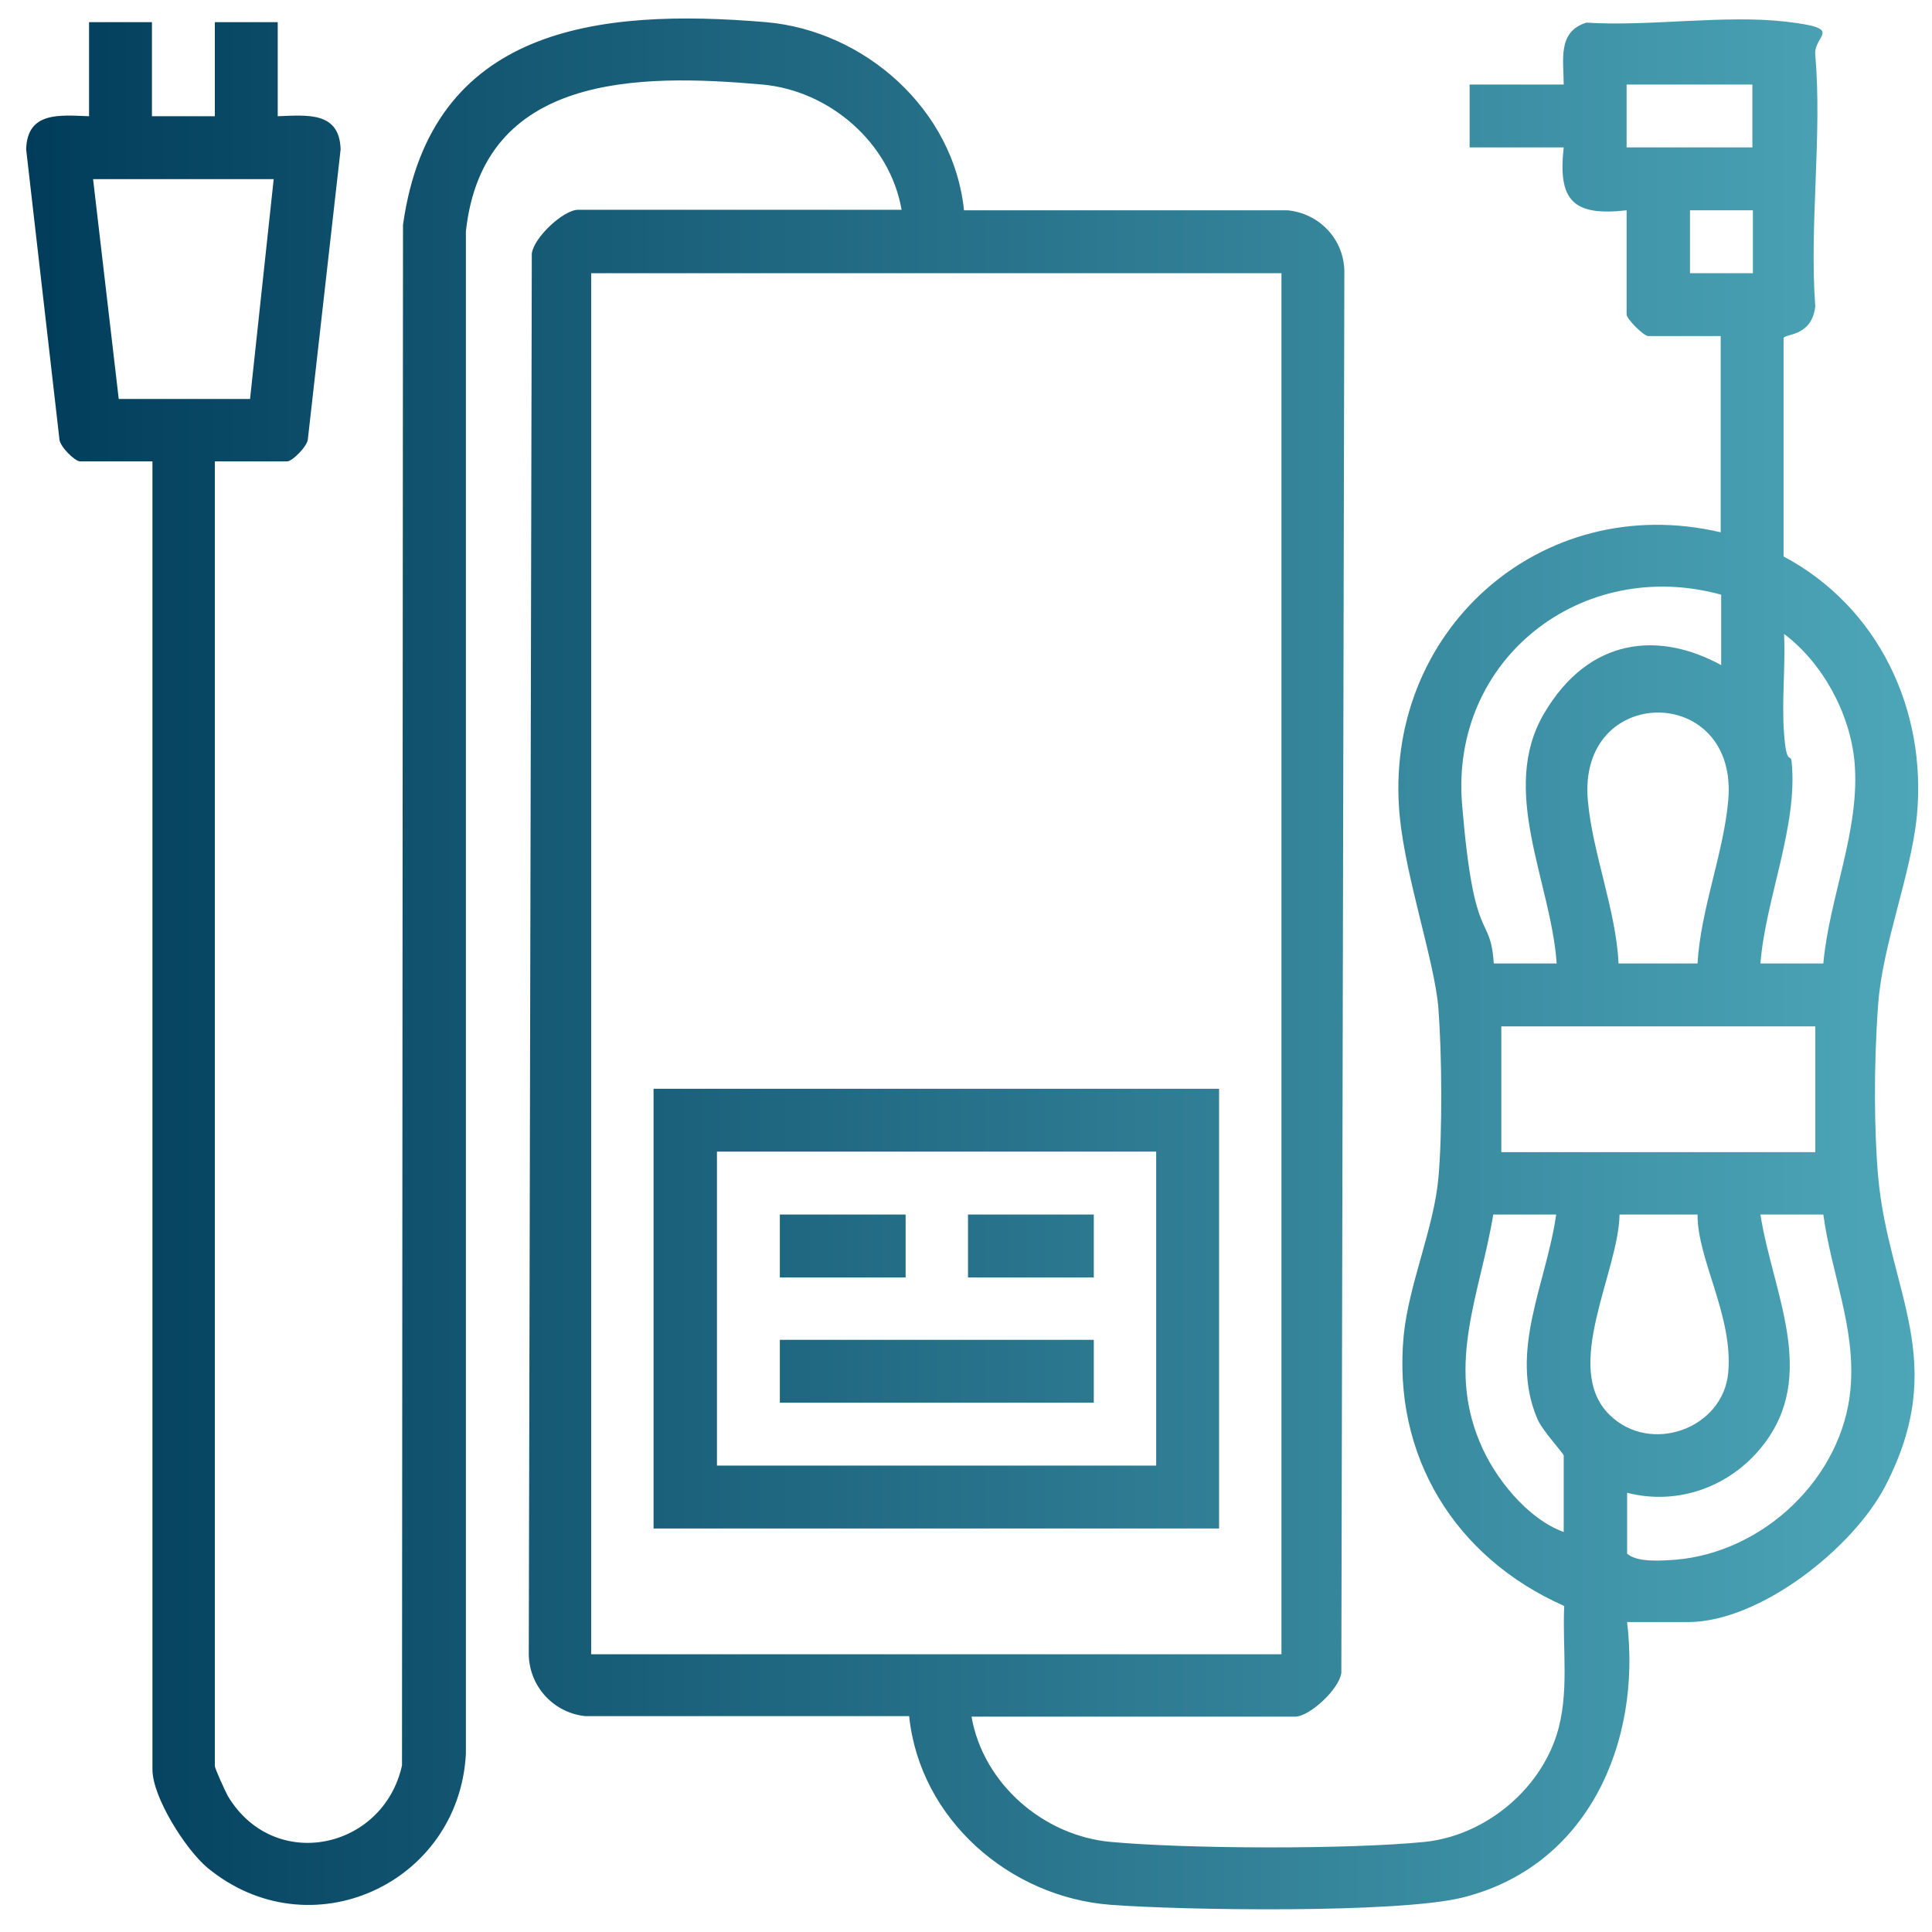<svg xmlns="http://www.w3.org/2000/svg" viewBox="0 0 384 384"><defs><linearGradient id="a" data-name="Sfumatura senza nome" x1="5.2" y1="191.6" x2="381.3" y2="191.6" gradientUnits="userSpaceOnUse"><stop offset="0" stop-color="#013d5b"></stop><stop offset="1" stop-color="#4da6b8"></stop></linearGradient></defs><path d="M30.2 4.4v18.7h12.5V4.4h12.5v18.7c5.8-.2 12.3-1 12.5 6.6l-6.5 57.5c0 1.4-3.1 4.5-4.1 4.5H42.7V351c0 .5 2.1 5.1 2.6 6 9.2 15.3 30.9 10.6 34.6-6.1l.2-306.2c5.5-39.4 38.8-43.1 72.1-40.3 19.8 1.7 37.4 17.5 39.4 37.4h64.3c6.3.6 11.2 5.7 11.3 12.1l-.6 278.6c-.4 3.2-6.3 8.7-9.2 8.7h-64.3c2.3 13.3 14.3 23.7 27.7 24.9 15.3 1.4 47.1 1.5 62.3 0 11.8-1.2 22.7-10 26.3-21.3 2.6-8.2 1.1-17.1 1.5-25.6-21.7-9.6-34.2-29.8-31.9-53.8 1-10.1 6-21.3 6.9-31.3.8-9 .7-24.4 0-33.6s-6.5-25.9-7.7-38.3c-3.5-36.6 28-64.8 63.8-56.4v-39h-14.4c-.9 0-4.3-3.4-4.3-4.3V41.8c-10.6 1.2-13.7-1.9-12.5-12.5h-18.7V16.8h18.7c0-4.8-1.3-10.5 4.5-12.3 12.5.8 27.5-1.6 39.6-.2s5.5 2.6 5.9 6.6c1.4 15.9-1.2 33.9 0 50-.7 6.1-6.1 5.4-6.3 6.3v43.4c18.8 10 28.5 30.4 26.5 51.5-1.2 12-6.8 25.4-7.7 37.5s-.8 25.2 0 34.3c2.1 23.1 14.3 36.6 1.4 61.5-6.4 12.3-24.9 27-39.2 27h-12.1c2.9 24.1-7.9 48.7-32.9 54.8-12.9 3.1-55.1 2.5-69.7 1.4-20.2-1.5-38-17.1-40.1-37.5h-64.3c-6.2-.6-11.1-5.7-11.3-12.1l.6-278.6c.4-3.2 6.3-8.7 9.2-8.7h64.3c-2.3-13.3-14.3-23.7-27.7-24.9C126.7 14.6 96 14.7 92.6 46v302.6c-1.4 25.9-31.1 39.4-51.4 22.6-4.3-3.6-10.9-14-10.9-19.5v-260H15.9c-1 0-4.1-3-4.1-4.5L5.2 29.7c.2-7.6 6.7-6.8 12.5-6.6V4.4h12.5zm318.1 12.4h-25v12.5h25V16.8zM54.4 35.6H18.5l5.1 43.7h26.1l4.7-43.7zm281.5 6.2v12.5h12.5V41.8h-12.5zm-81.1 12.5H117.5v274.5h137.2V54.3zm87.3 63.9c-27.6-7.6-53.9 12.7-51.5 41.7s5.6 21.2 6.3 31.6h12.5c-1.1-16.2-11.5-34.4-2.5-49.7s23-16.3 35.2-9.6v-14zm20.3 73.3c1.2-13.3 7.4-26.7 6.2-40.1-.9-9.6-6.3-19.6-14-25.4.3 6.5-.5 13.4 0 19.9s1.3 3.7 1.5 5.5c1.3 12.7-5.2 27.3-6.2 40.1h12.5zm-25 0c.6-10.7 5.2-22 6.1-32.4 2.1-23.3-30-23.3-27.9 0 .9 10.4 5.6 21.8 6.1 32.4h15.6zm-39 12.5v25h62.4v-25h-62.4zm10.9 37.4h-12.5c-2.6 15.7-9.3 29.4-2.7 45.2 2.9 7.1 9.5 15.3 16.7 17.9v-15.2c0-.4-4.2-4.9-5.2-7.2-5.8-13.5 1.8-27.1 3.7-40.7zm28.1 0h-15.5c-.2 11.5-11.5 30.5-2 39.8 8.1 8 22.6 2.8 23.6-8.4s-6.1-22.4-6.1-31.3zm25 0h-12.5c2.4 15.5 11.6 31.9.4 46-6.4 8.1-16.8 11.9-26.9 9.3v12.1c2 1.8 6.9 1.4 9.7 1.2 17.5-1.5 33.1-16.3 34.7-33.9 1.1-12.1-3.8-22.9-5.4-34.7zm-120.1-25v87.4H129.9v-87.4h112.4zm-99.8 12.5v62.4h87.3v-62.4h-87.3zm12.5 49.9h62.4v-12.5H155v12.5zm0-37.4v12.5h25v-12.5h-25zm37.4 0v12.5h25v-12.5h-25z" style="fill:url(#a)"></path></svg>